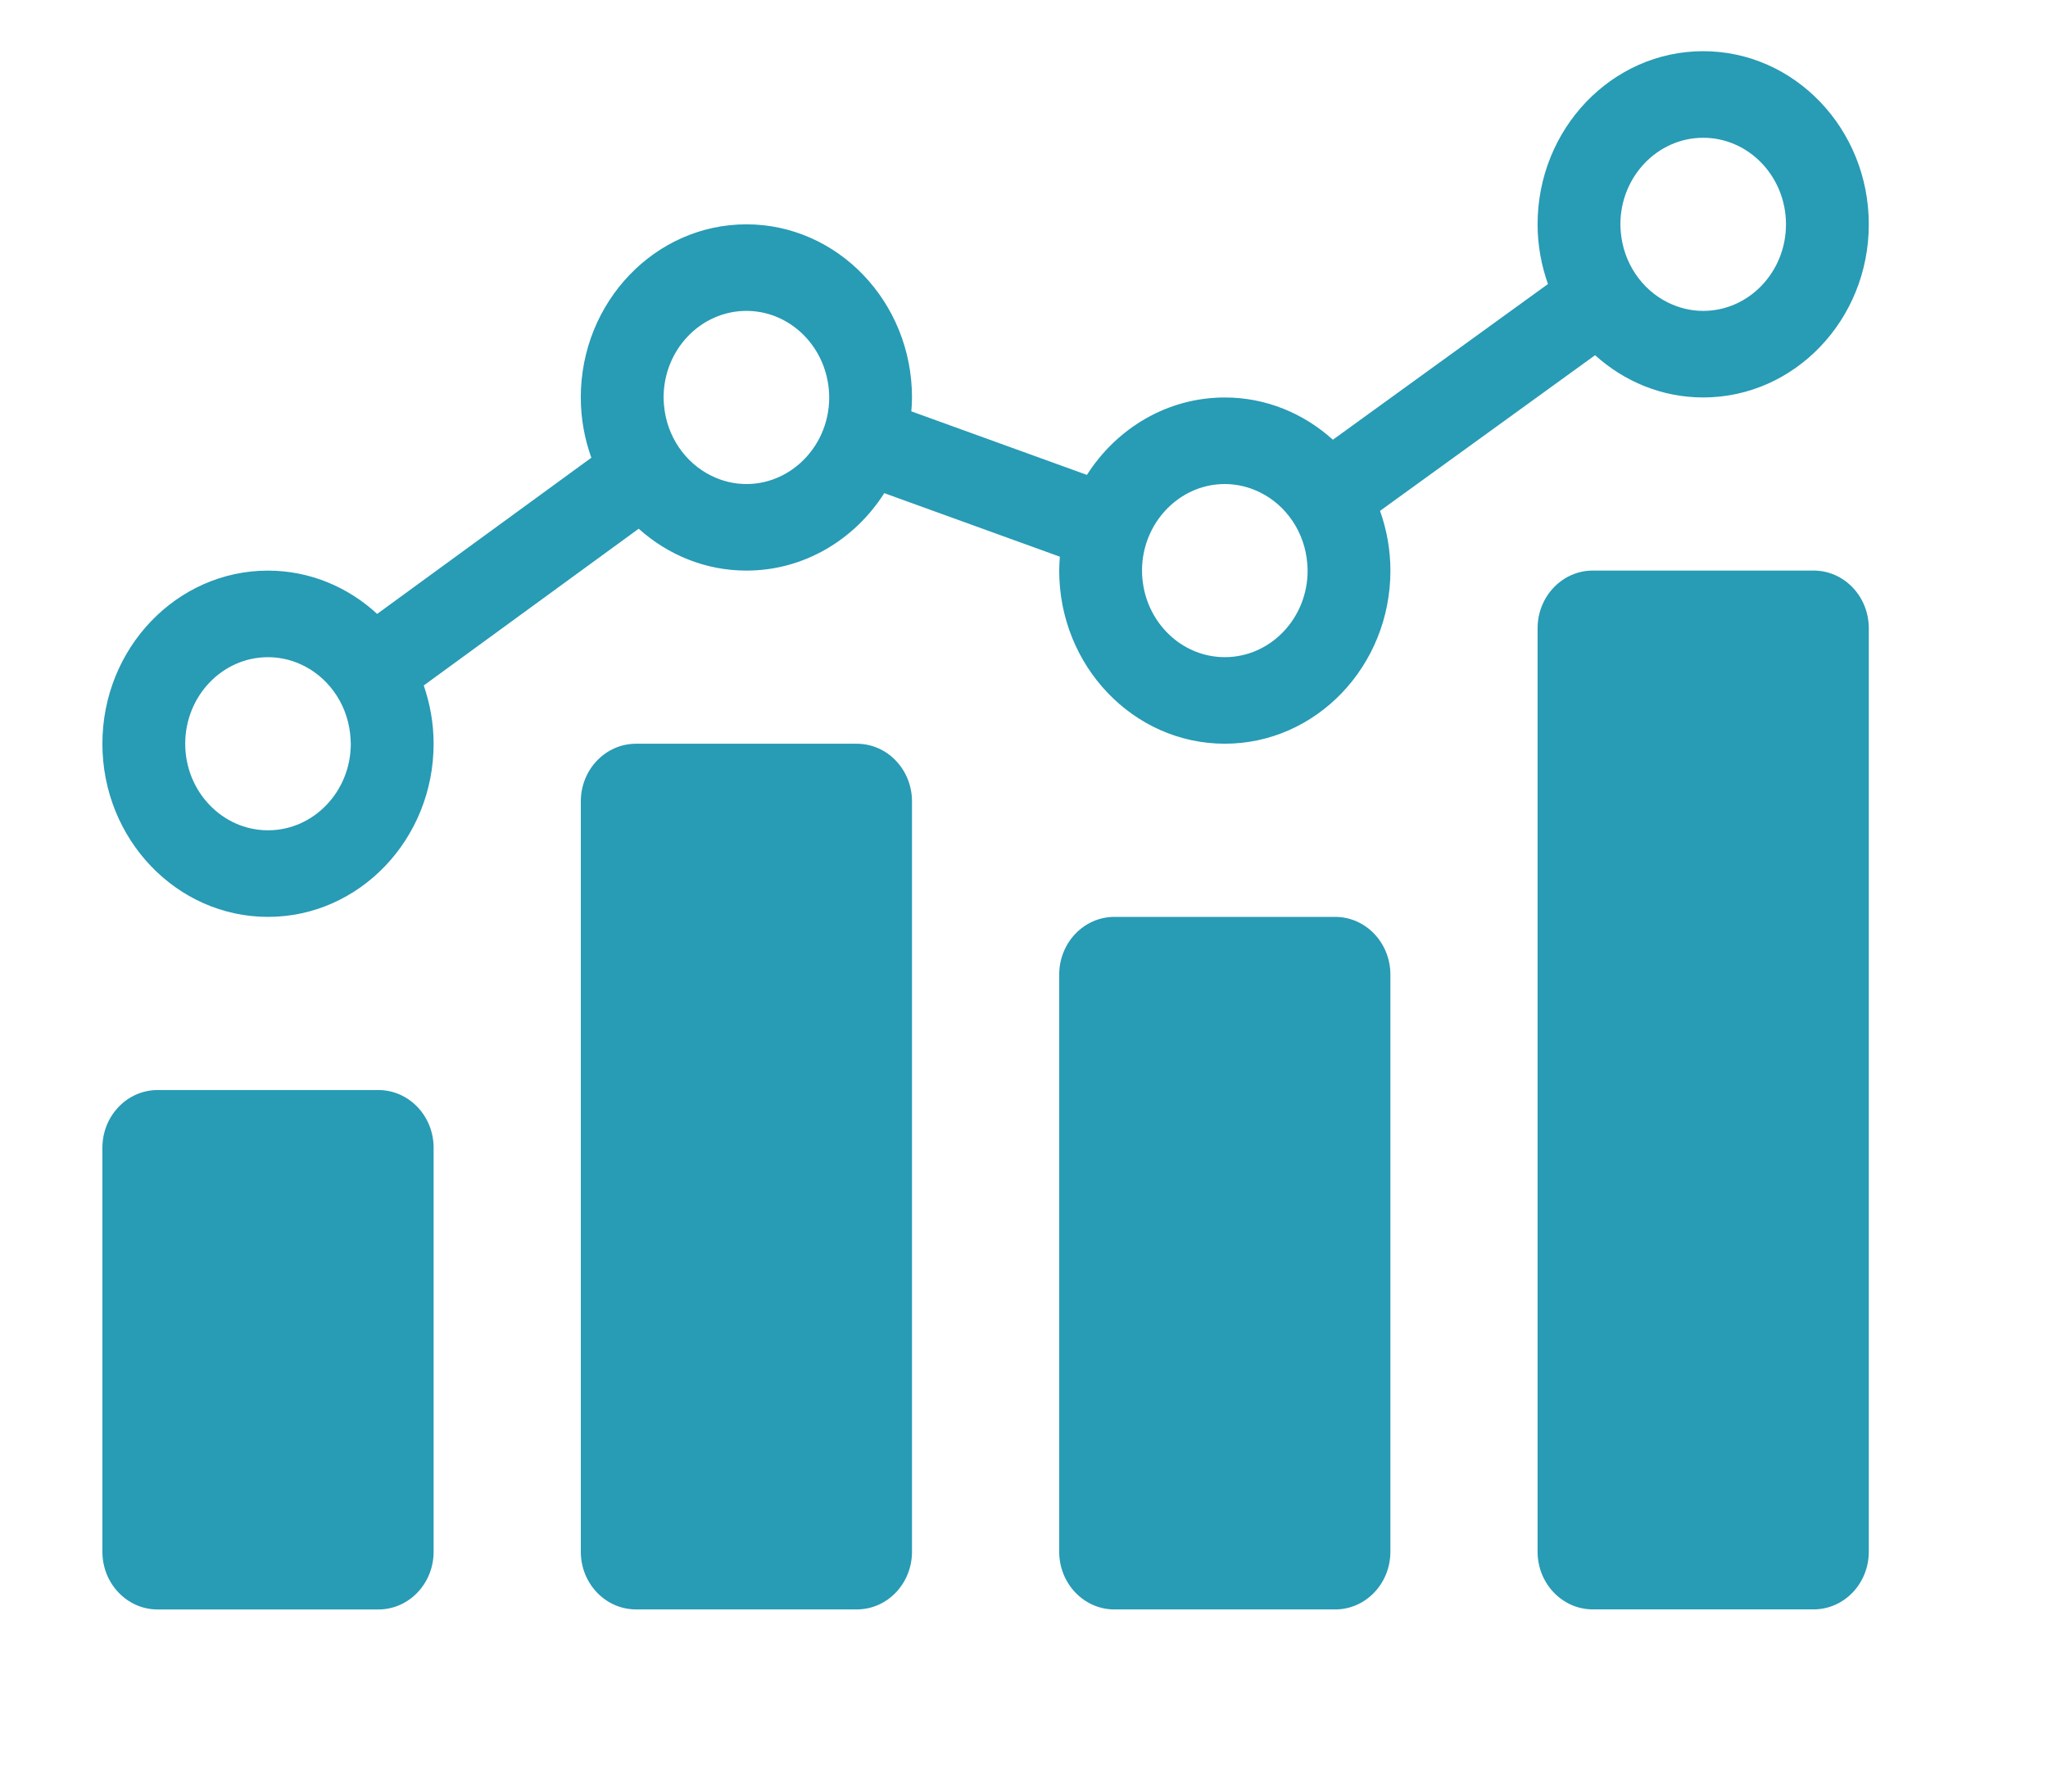 <svg width="80" height="70" viewBox="0 0 80 70" fill="none" xmlns="http://www.w3.org/2000/svg">
<mask id="mask0_232_15" style="mask-type:alpha" maskUnits="userSpaceOnUse" x="0" y="0" width="80" height="70">
<rect width="80" height="70" fill="#D9D9D9"/>
</mask>
<g mask="url(#mask0_232_15)">
</g>
<g clip-path="url(#clip0_232_15)">
<path d="M62.309 13.879C63.444 14.904 64.918 15.529 66.531 15.529C70.099 15.529 73 12.495 73 8.765C73 5.035 70.098 2 66.531 2C62.964 2 60.062 5.035 60.062 8.765C60.062 9.586 60.21 10.369 60.467 11.098L52.066 17.181C50.932 16.155 49.458 15.53 47.844 15.53C45.598 15.53 43.618 16.734 42.458 18.555L35.599 16.072C35.612 15.893 35.625 15.713 35.625 15.53C35.625 11.799 32.723 8.765 29.156 8.765C25.589 8.765 22.687 11.8 22.687 15.53C22.687 16.359 22.837 17.15 23.099 17.884L14.733 23.986C13.592 22.936 12.103 22.295 10.468 22.295C6.902 22.294 4 25.328 4 29.059C4 32.789 6.902 35.824 10.469 35.824C14.036 35.824 16.938 32.789 16.938 29.059C16.938 28.259 16.797 27.496 16.553 26.782L24.949 20.658C26.082 21.675 27.55 22.294 29.156 22.294C31.401 22.294 33.382 21.09 34.542 19.268L41.401 21.751C41.388 21.93 41.375 22.11 41.375 22.294C41.375 26.024 44.277 29.058 47.844 29.058C51.411 29.058 54.313 26.024 54.313 22.294C54.313 21.473 54.166 20.69 53.908 19.96L62.309 13.878V13.879ZM63.297 8.765C63.297 6.899 64.748 5.383 66.531 5.383C68.314 5.383 69.765 6.9 69.765 8.765C69.765 10.629 68.314 12.147 66.531 12.147C66.038 12.147 65.572 12.027 65.152 11.82C64.132 11.314 63.406 10.27 63.31 9.04C63.303 8.949 63.297 8.857 63.297 8.765ZM13.703 29.059C13.703 30.924 12.252 32.441 10.469 32.441C8.686 32.441 7.235 30.924 7.235 29.059C7.235 27.194 8.686 25.677 10.469 25.677C10.99 25.677 11.482 25.809 11.918 26.039C12.923 26.569 13.627 27.629 13.694 28.868C13.698 28.931 13.703 28.994 13.703 29.059V29.059ZM32.391 15.529C32.391 16.55 31.955 17.464 31.27 18.084C30.703 18.598 29.965 18.912 29.157 18.912C28.668 18.912 28.205 18.794 27.788 18.589C26.767 18.087 26.036 17.045 25.936 15.816C25.928 15.721 25.922 15.626 25.922 15.529C25.922 13.664 27.373 12.147 29.156 12.147C30.73 12.147 32.043 13.33 32.33 14.889C32.369 15.097 32.391 15.31 32.391 15.529ZM51.079 22.294C51.079 24.159 49.628 25.676 47.845 25.676C46.27 25.676 44.957 24.494 44.67 22.934C44.632 22.727 44.61 22.513 44.61 22.294C44.61 21.274 45.046 20.36 45.731 19.739C46.298 19.225 47.036 18.912 47.844 18.912C48.338 18.912 48.803 19.032 49.223 19.24C50.243 19.744 50.97 20.789 51.065 22.02C51.072 22.111 51.078 22.201 51.078 22.295L51.079 22.294Z" fill="#289BB5"/>
<path d="M70.844 22.293H62.219C61.028 22.293 60.062 23.302 60.062 24.548V60.626C60.062 61.872 61.028 62.881 62.219 62.881H70.844C72.035 62.881 73 61.872 73 60.626V24.548C73 23.302 72.035 22.293 70.844 22.293Z" fill="#289BB5"/>
<path d="M52.156 35.824H43.531C42.34 35.824 41.375 36.834 41.375 38.079V60.628C41.375 61.873 42.34 62.883 43.531 62.883H52.156C53.347 62.883 54.312 61.873 54.312 60.628V38.079C54.312 36.834 53.347 35.824 52.156 35.824Z" fill="#289BB5"/>
<path d="M33.469 29.059H24.844C23.653 29.059 22.688 30.068 22.688 31.314V60.627C22.688 61.873 23.653 62.882 24.844 62.882H33.469C34.66 62.882 35.625 61.873 35.625 60.627V31.314C35.625 30.068 34.66 29.059 33.469 29.059Z" fill="#289BB5"/>
<path d="M14.781 42.59H6.156C4.965 42.59 4 43.599 4 44.845V60.629C4 61.874 4.965 62.884 6.156 62.884H14.781C15.972 62.884 16.938 61.874 16.938 60.629V44.845C16.938 43.599 15.972 42.59 14.781 42.59Z" fill="#289BB5"/>
</g>
<defs>
<clipPath id="clip0_232_15">
<rect width="69" height="60.882" fill="white" transform="translate(4 2)"/>
</clipPath>
</defs>
</svg>
